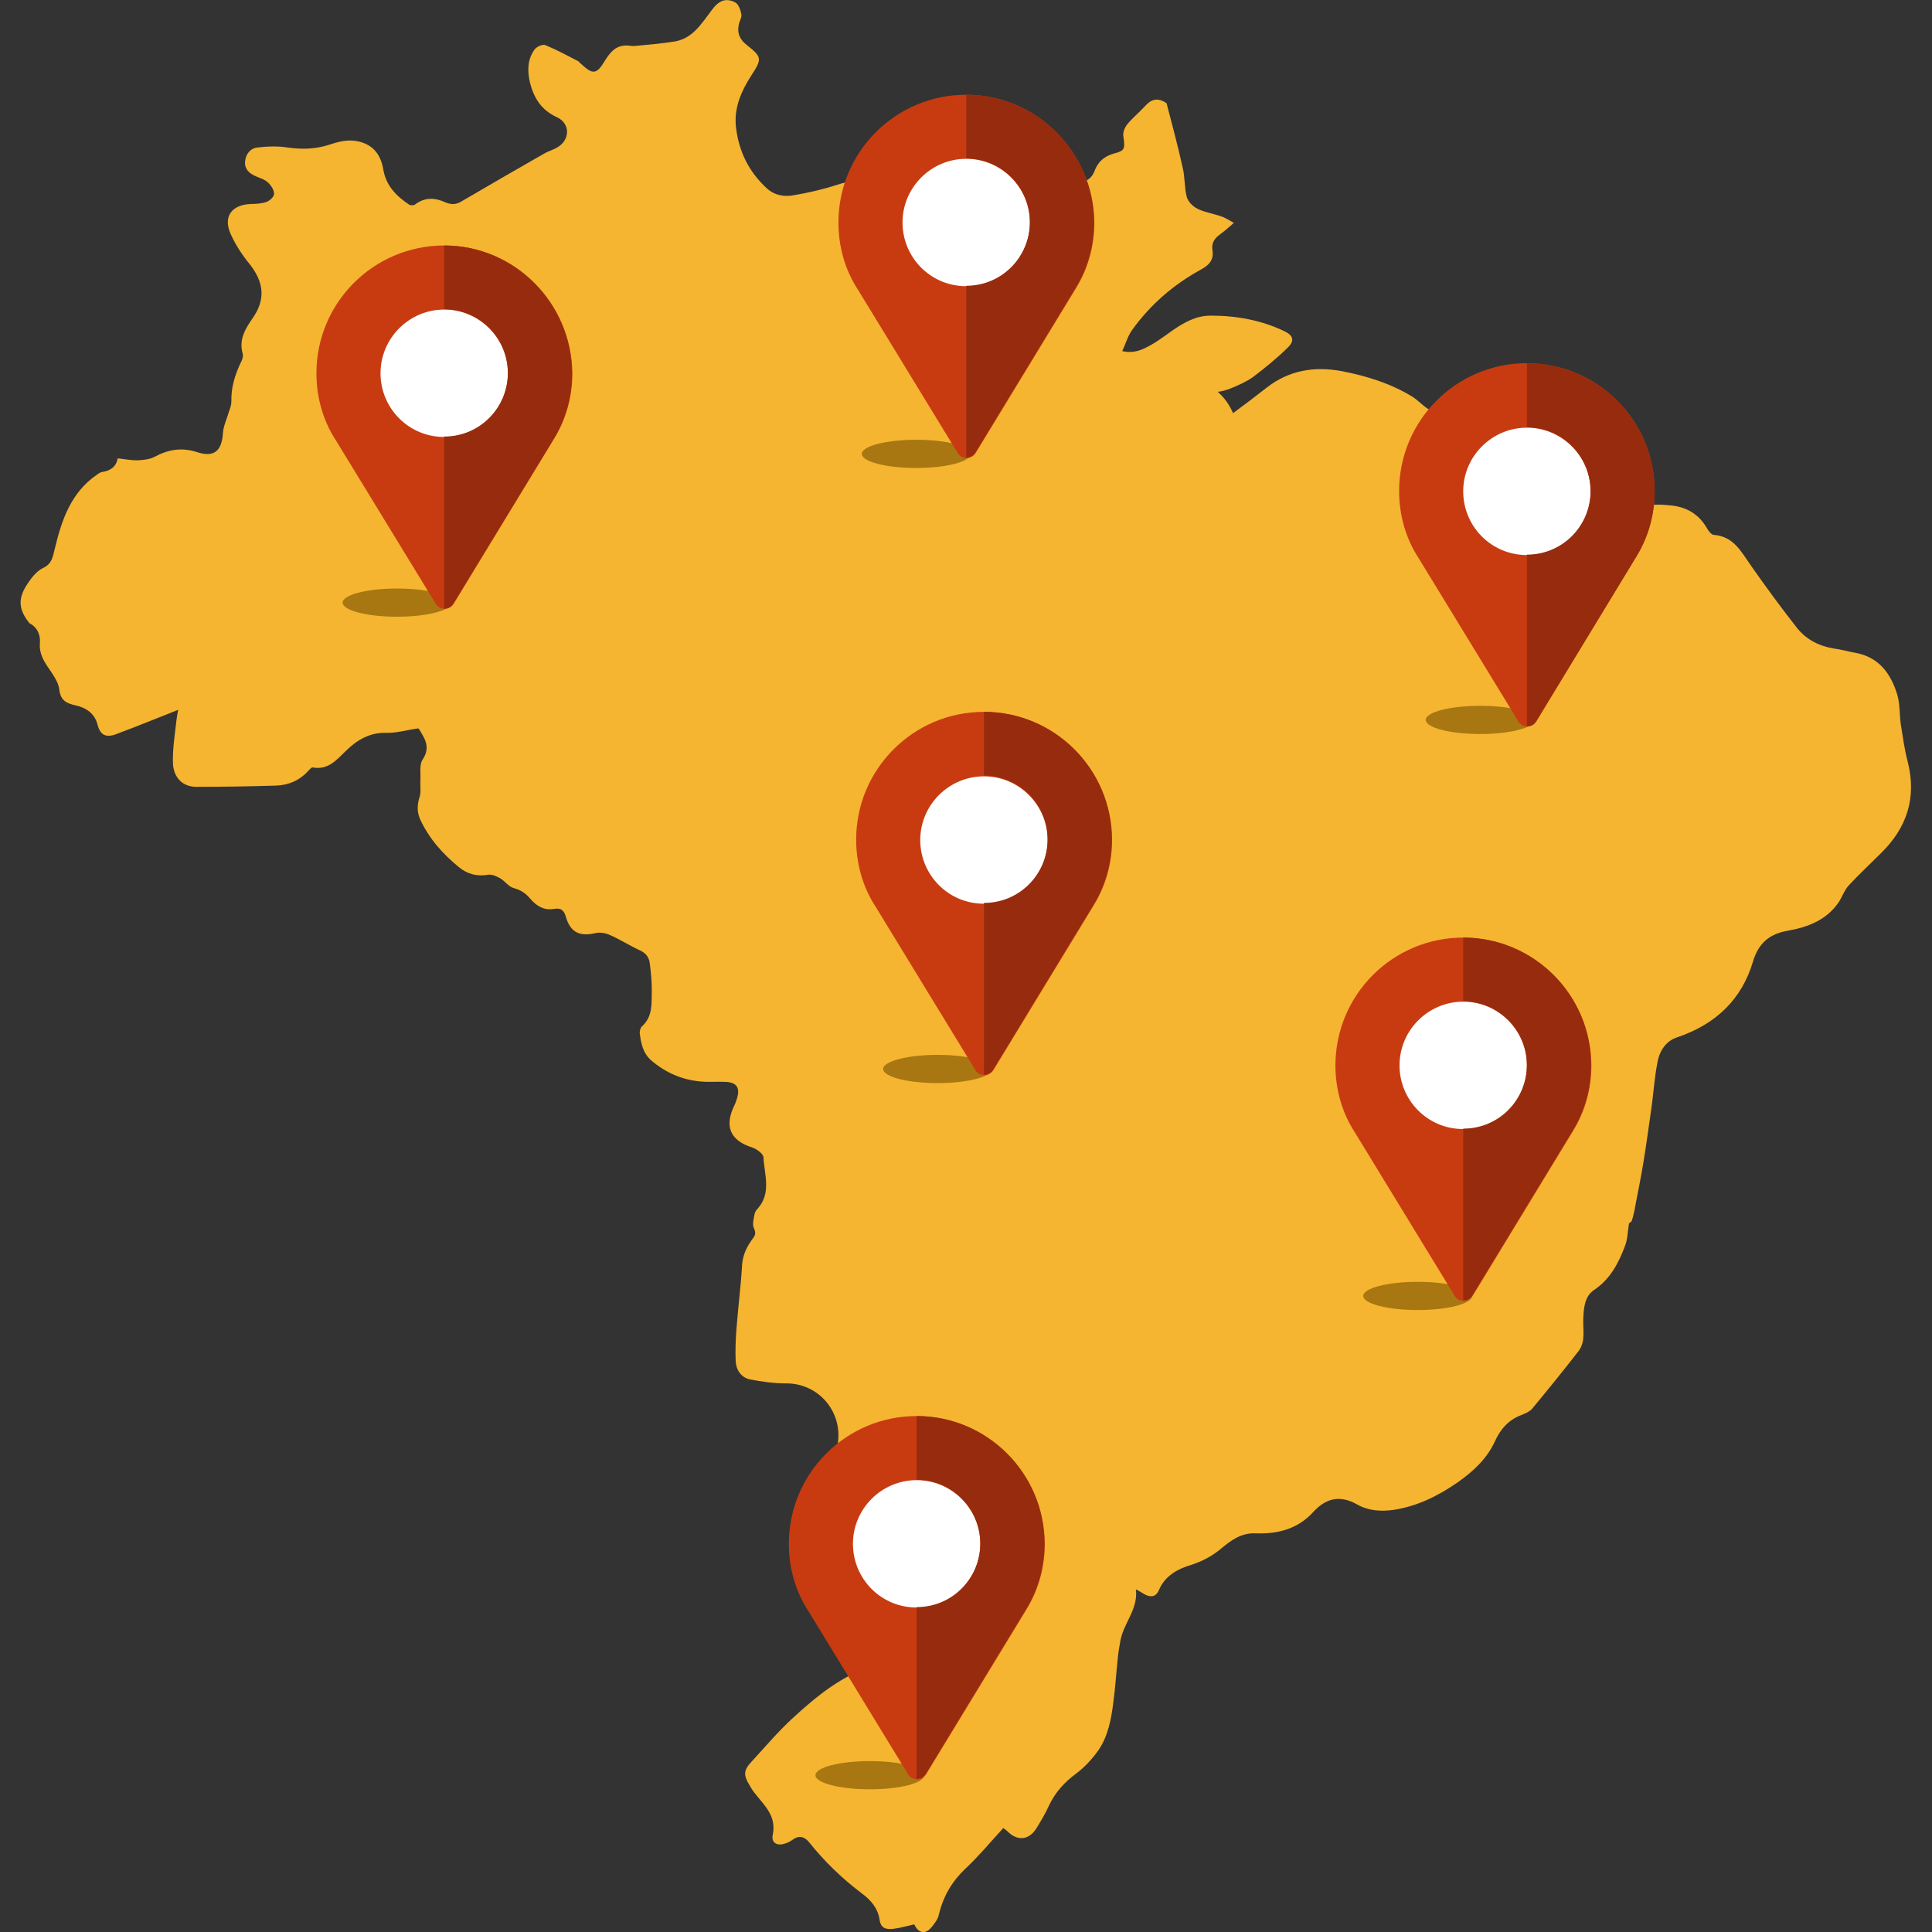 <?xml version="1.0" encoding="utf-8"?>
<!-- Generator: Adobe Illustrator 23.0.0, SVG Export Plug-In . SVG Version: 6.00 Build 0)  -->
<svg version="1.1" id="Capa_1" xmlns="http://www.w3.org/2000/svg" xmlns:xlink="http://www.w3.org/1999/xlink" x="0px" y="0px"
	 viewBox="0 0 479.3 479.3" style="enable-background:new 0 0 479.3 479.3;" xml:space="preserve">
<rect x="0" y="0" width="479.3" height="479.3" fill="#333333" stroke="none"/>
<style type="text/css">
	.st0{fill:#F5B531;}
	.st1{fill:#A87711;}
	.st2{fill:#FFFFFF;}
	.st3{fill:#C83B11;}
	.st4{fill:#962C0D;}
</style>
<g>
	<path class="st0" d="M9.9,159.6c-0.2,2.6,1,4.5,2.4,6.5c1,1.5,2.2,3.2,2.4,4.9c0.3,2.8,1.8,3.5,4.1,4c2.6,0.6,4.7,2,5.4,4.8
		c0.7,2.6,2.1,3.3,4.7,2.3c5.1-1.9,10.2-4,15.3-6c-0.1,0.6-0.3,1.5-0.4,2.4c-0.4,3.6-1,7.2-0.9,10.7c0.1,3.7,2.4,6,5.8,6
		c6.6,0,13.1-0.1,19.7-0.3c3.2-0.1,6-1.3,8.2-3.8c0.3-0.3,0.7-0.8,1-0.7c3.9,0.7,6-2,8.4-4.3c2.7-2.6,5.8-4.4,9.8-4.3
		c2.5,0.1,5.1-0.7,8-1.1c0,0,0.4,0.5,0.7,1.1c1.4,2.2,2,4.2,0.3,6.7c-0.8,1.3-0.4,3.4-0.5,5.2c-0.1,1.3,0.2,2.8-0.2,4
		c-0.6,1.9-0.7,3.6,0.1,5.5c2.2,4.8,5.6,8.6,9.6,11.9c2.2,1.8,4.6,2.4,7.4,1.9c0.9-0.1,2,0.4,2.9,0.9c1.2,0.7,2.1,2.1,3.3,2.4
		c1.8,0.5,3,1.3,4.1,2.6c1.5,1.8,3.4,3,5.8,2.6c1.8-0.3,2.6,0.2,3.1,2c1.1,3.8,3.4,4.9,7.3,4c1.1-0.3,2.6,0,3.7,0.5
		c2.5,1.1,4.8,2.6,7.2,3.7c1.6,0.7,2.4,1.7,2.6,3.3c0.3,2.3,0.5,4.5,0.5,6.8c-0.1,3.1,0.3,6.3-2.4,8.8c-0.4,0.3-0.6,1.1-0.6,1.6
		c0.3,2.6,0.8,5.1,2.9,6.9c3.5,3,7.6,4.8,12.2,5.2c2,0.2,4.1,0,6.2,0.1c2.7,0.1,3.6,1.4,2.9,3.9c-0.2,0.6-0.4,1.3-0.7,1.9
		c-2.6,5.3-1,8.8,4.5,10.5c1.1,0.4,2.7,1.6,2.7,2.4c0.2,4.2,2,8.7-1.3,12.6c-0.4,0.4-0.8,0.9-0.9,1.5c-0.2,1.1-0.6,2.5-0.2,3.4
		c0.5,1.1,0.5,1.7-0.2,2.6c-1.5,2-2.5,4-2.7,6.6c-0.3,5.3-1,10.6-1.4,15.9c-0.2,2.6-0.3,5.3-0.2,7.9c0.1,2.2,1.3,4.1,3.5,4.6
		c3,0.6,6.1,1,9.1,1c8.1,0,14.1,7.2,12.7,15.2c-0.4,2.1-0.3,4.4-0.2,6.6c0.1,2.8,1,3.4,3.8,2.9c1.3-0.2,2.6-0.6,3.9-0.7
		c3.2-0.2,5.5,1.8,5.1,5c-0.4,3.6-1.1,7.3-2.3,10.7c-1.3,3.8-1.6,3.7,1.7,6c3.3,2.3,4.6,5.5,4.1,9.4c-0.3,2.6-1,5.1-1.1,7.7
		c-0.1,4-2.8,6.1-5.8,7.1c-8.1,2.5-14.3,7.6-20.3,13.1c-3.7,3.4-6.9,7.2-10.3,10.9c-1.9,2-2,3.3-0.5,5.7c0.4,0.7,0.8,1.4,1.3,2
		c2.4,3.1,5.5,5.7,4.5,10.4c-0.4,1.9,1,2.8,2.9,2.2c0.8-0.2,1.5-0.6,2.2-1.1c1.6-1.1,2.9-0.5,3.9,0.7c3.9,4.9,8.3,9.1,13.2,12.8
		c2.2,1.6,3.9,3.7,4.3,6.4c0.3,2.3,1.7,2.5,3.5,2.3c1.7-0.2,3.3-0.7,5.1-1.1c1.1,2.3,2.8,2.6,4.4,0.6c0.7-0.9,1.5-1.9,1.7-3
		c1.1-4.5,3.2-8.2,6.6-11.4c3.3-3.1,6.2-6.6,9.4-10.1c0.2,0.2,0.6,0.4,0.9,0.7c2.5,2.6,5.4,2.4,7.3-0.6c1.1-1.8,2.2-3.6,3.1-5.6
		c1.6-3.4,3.9-5.9,6.9-8.1c2.1-1.6,3.9-3.6,5.4-5.7c2.4-3.5,3.2-7.8,3.7-11.9c0.5-3.6,0.7-7.3,1.1-10.9c0.1-1.4,0.4-2.8,0.6-4.1
		c0.7-4.5,4.5-8,3.9-13c1,0.5,1.7,1,2.5,1.4c1.4,0.6,2.5,0.4,3.2-1.2c1.5-3.6,4.7-5.3,8.1-6.3c2.7-0.9,5-2.1,7.2-3.9
		c2.5-2.1,5.1-4.1,8.8-3.9c5.4,0.2,10.4-1.1,14.2-5.3c3.3-3.6,6.8-4.2,11-1.8c2.7,1.5,5.7,1.7,8.8,1.3c6-0.9,11.2-3.5,16.1-6.9
		c3.8-2.7,7.2-5.8,9.2-10.2c1.3-2.9,3.3-5.2,6.4-6.4c1-0.4,2-0.8,2.7-1.5c3.9-4.7,7.8-9.5,11.6-14.4c1.9-2.5,1-5.5,1.2-8.3
		c0.1-2.6,0.4-5.4,2.7-6.9c4-2.7,6-6.6,7.6-10.8c0.7-1.7,0.7-3.7,1-5.5c-0.1-0.3,0.6-0.5,0.7-0.8c0.4-1.2,0.7-2.5,0.9-3.8
		c0.7-3.6,1.4-7.1,2-10.7c0.7-4.3,1.3-8.6,1.9-12.9c0.6-4,0.8-8,1.6-12c0.5-2.8,2.1-5.3,5-6.2c9.4-3.2,15.9-9.3,18.7-18.8
		c1.4-4.6,4.1-6.8,8.6-7.6c5.1-0.9,9.8-2.7,12.8-7.3c0.8-1.3,1.3-2.8,2.3-3.9c2.6-2.8,5.4-5.4,8.1-8.1c6.4-6.3,8.8-13.7,6.6-22.5
		c-0.8-3-1.2-6-1.7-9.1c-0.4-2.5-0.2-5.2-0.9-7.6c-1.6-5.3-4.6-9.5-10.7-10.5c-1.7-0.3-3.3-0.8-5-1c-3.7-0.6-6.8-2.2-9.1-5
		c-4-5.1-7.9-10.4-11.6-15.7c-2.4-3.4-4.2-7.1-9.1-7.5c-0.6,0-1.3-0.9-1.7-1.6c-2-3.5-5-5.3-8.9-5.7c-2.1-0.2-4.4-0.4-6.3,0.2
		c-5.5,1.8-10.5,0.2-15.4-1.7c-2-0.7-4-2-5.4-3.5c-1.8-1.9-4-2.8-6.4-3.1c-4.6-0.7-8.9,0.6-13.1,2.2c-2.1,0.8-4.3,1.6-6.7,2.4
		c1.1-4.3,2.1-8.2,3.2-12.1c0.5-1.9,0.3-2.9-1.7-3.7c-3-1.3-5.8-3-8.6-4.7c-1.4-0.9-2.5-2.2-4-3.1c-5.3-3.2-11.1-5-17.2-6.2
		c-6.8-1.3-13.2-0.3-18.8,4.1c-2.8,2.2-5.6,4.3-8.3,6.3c-0.9-2.1-2.2-3.9-3.8-5.3c1-0.1,2.1-0.4,3.1-0.8c2-0.8,4-1.7,5.7-2.9
		c3-2.3,6-4.7,8.7-7.4c1.6-1.6,1.2-2.9-0.9-3.9c-5.8-2.8-12-3.9-18.4-3.9c-3,0-5.5,1.2-7.8,2.6c-2.4,1.5-4.5,3.3-7,4.7
		c-2,1.1-4.1,2.2-7.1,1.5c0.9-1.9,1.4-3.8,2.5-5.3c4.5-6.2,10.1-11.1,16.8-14.8c1.9-1,3.5-2.3,3.1-4.8c-0.3-1.8,0.4-3,1.8-4
		c1.1-0.8,2.1-1.7,3.5-2.9c-1.3-0.7-2.1-1.3-3.1-1.6c-1.9-0.7-4.1-1-5.9-1.9c-1.2-0.6-2.4-1.8-2.7-3c-0.6-2.3-0.4-4.8-1-7.2
		c-1.2-5.5-2.7-11-4-16c-2.5-1.7-4.1-0.7-5.5,0.9c-1.4,1.5-3,2.8-4.3,4.4c-0.6,0.8-1.1,2-0.9,3c0.4,3,0.4,3.5-2.4,4.2
		c-2.5,0.7-4,2.2-4.8,4.4c-0.6,1.6-1.8,2.4-3.4,2.8c-4.5,1.1-8.9,0.8-13.4,0.2c-3.4-0.5-6.5-1.3-8.5-4.4c-0.4-0.7-1.4-1.2-2.1-1.3
		c-2.9-0.5-5.8-0.8-8.7-1.3c-2.1-0.4-3.3,0.3-4.5,2.1c-2.1,3.4-7.1,7.2-12.6,5c-3.5-1.4-7.2-0.9-10.8,0.3c-3.4,1.1-6.9,1.9-10.4,2.5
		c-2.5,0.5-5,0.1-7-1.8c-4.3-4-6.8-9-7.5-14.9c-0.6-4.9,1.3-9.1,3.8-13c2.7-4.1,2.6-4.6-1.1-7.5c-1.8-1.4-2.5-3-2-5.2
		c0.2-0.9,0.8-1.8,0.6-2.5c-0.2-1.1-0.7-2.5-1.5-2.9c-2.3-1.2-4.1-0.5-5.9,2c-2.5,3.3-4.7,7-9.2,7.7c-3.2,0.5-6.5,0.8-9.8,1.1
		c-0.8,0.1-1.6-0.2-2.4-0.1c-2.5,0.1-3.8,1.8-5,3.7c-2.1,3.5-3,3.6-6,0.8c-0.3-0.2-0.5-0.6-0.8-0.7c-2.7-1.4-5.3-2.8-8-3.9
		c-0.7-0.3-2.2,0.4-2.7,1.1c-1.8,2.5-1.8,5.4-1.1,8.3c1,3.8,2.8,6.7,6.7,8.5c3.4,1.6,3.2,5.7,0,7.5c-1,0.6-2.2,0.9-3.2,1.5
		c-6.8,3.9-13.6,7.8-20.4,11.8c-1.4,0.9-2.7,0.9-4.1,0.3c-2.6-1.2-5.1-1.3-7.5,0.5c-0.3,0.3-1.2,0.3-1.6,0c-3.1-2.1-5.6-4.6-6.3-8.6
		c-0.6-3.5-2.3-6.1-6.1-7c-2.6-0.6-4.9,0-7.3,0.8c-3.4,1.1-6.7,1.2-10.3,0.7c-2.5-0.4-5.1-0.3-7.6,0c-1.7,0.2-2.8,1.6-3,3.4
		c-0.2,1.9,1,3,2.6,3.7c1.1,0.5,2.3,0.8,3.1,1.6c0.8,0.7,1.5,1.9,1.5,2.8c0,0.7-1.1,1.7-1.9,2c-1.2,0.4-2.6,0.5-3.9,0.5
		c-4.7,0.2-6.9,3.1-5,7.4c1.2,2.7,2.9,5.3,4.8,7.6c3.5,4.5,3.9,8.7,0.7,13.3c-1.8,2.6-3.5,5.3-2.5,8.8c0.2,0.7-0.1,1.6-0.5,2.3
		c-1.4,3-2.4,6.1-2.3,9.6c0,0.8-0.3,1.7-0.6,2.5c-0.5,1.8-1.4,3.6-1.5,5.4c-0.3,4.4-2.2,6-6.3,4.7c-3.9-1.3-7.3-0.7-10.8,1.2
		c-1.2,0.6-2.7,0.7-4.1,0.8c-1.6,0-3.2-0.3-4.9-0.5c-0.4,2.2-1.9,3.1-3.9,3.4c-0.5,0.1-0.9,0.4-1.3,0.7c-6.4,4.4-8.7,11.2-10.4,18.3
		c-0.5,1.9-0.6,3.7-2.9,4.8c-1.5,0.7-2.8,2.3-3.8,3.8c-2.5,3.7-2.4,6.4,0.4,9.9C9.1,155.5,10.1,157.3,9.9,159.6z"/>
</g>
<ellipse class="st1" cx="98.5" cy="149.5" rx="13.5" ry="3.5"/>
<ellipse class="st1" cx="227.3" cy="112.6" rx="13.5" ry="3.5"/>
<ellipse class="st1" cx="367.2" cy="178.6" rx="13.5" ry="3.5"/>
<ellipse class="st1" cx="351.7" cy="321.5" rx="13.5" ry="3.5"/>
<ellipse class="st1" cx="232.6" cy="265.2" rx="13.5" ry="3.5"/>
<ellipse class="st1" cx="215.8" cy="440.4" rx="13.5" ry="3.5"/>
<g>
	<circle class="st2" cx="110.2" cy="92.6" r="16.7"/>
	<path class="st3" d="M110.2,60.9c-17.5,0-31.7,14.2-31.7,31.7c0,5.9,1.6,11.7,4.8,16.6l24.8,40.6c0.4,0.7,1.1,1.1,1.8,1.2
		c1,0.2,2.1-0.3,2.7-1.3l24.9-40.9c3-4.9,4.5-10.5,4.5-16.2C141.8,75.1,127.6,60.9,110.2,60.9z M110.2,108.4
		c-8.9,0-15.8-7.2-15.8-15.8c0-8.7,7.1-15.8,15.8-15.8S126,83.9,126,92.6C126,101.2,119.1,108.4,110.2,108.4z"/>
	<path class="st4" d="M110.2,60.9v15.8c8.7,0,15.8,7.1,15.8,15.8c0,8.6-6.9,15.8-15.8,15.8V151c0.9,0,1.8-0.4,2.3-1.3l24.9-40.9
		c3-4.9,4.5-10.5,4.5-16.2C141.8,75.1,127.6,60.9,110.2,60.9z"/>
</g>
<g>
	<circle class="st2" cx="378.8" cy="121.8" r="16.7"/>
	<path class="st3" d="M378.8,90.1c-17.5,0-31.7,14.2-31.7,31.7c0,5.9,1.6,11.7,4.8,16.6l24.8,40.6c0.4,0.7,1.1,1.1,1.8,1.2
		c1,0.2,2.1-0.3,2.7-1.3L406,138c3-4.9,4.5-10.5,4.5-16.2C410.5,104.3,396.3,90.1,378.8,90.1z M378.8,137.7
		c-8.9,0-15.8-7.2-15.8-15.8c0-8.7,7.1-15.8,15.8-15.8c8.7,0,15.8,7.1,15.8,15.8C394.7,130.4,387.8,137.7,378.8,137.7z"/>
	<path class="st4" d="M378.8,90.1V106c8.7,0,15.8,7.1,15.8,15.8c0,8.6-6.9,15.8-15.8,15.8v42.6c0.9,0,1.8-0.4,2.3-1.3L406,138
		c3-4.9,4.5-10.5,4.5-16.2C410.5,104.3,396.3,90.1,378.8,90.1z"/>
</g>
<g>
	<circle class="st2" cx="363" cy="264.3" r="16.7"/>
	<path class="st3" d="M363,232.6c-17.5,0-31.7,14.2-31.7,31.7c0,5.9,1.6,11.7,4.8,16.6l24.8,40.6c0.4,0.7,1.1,1.1,1.8,1.2
		c1,0.2,2.1-0.3,2.7-1.3l24.9-40.9c3-4.9,4.5-10.5,4.5-16.2C394.7,246.8,380.5,232.6,363,232.6z M363,280.1
		c-8.9,0-15.8-7.2-15.8-15.8c0-8.7,7.1-15.8,15.8-15.8s15.8,7.1,15.8,15.8C378.8,272.9,372,280.1,363,280.1z"/>
	<path class="st4" d="M363,232.6v15.8c8.7,0,15.8,7.1,15.8,15.8c0,8.6-6.9,15.8-15.8,15.8v42.6c0.9,0,1.8-0.4,2.3-1.3l24.9-40.9
		c3-4.9,4.5-10.5,4.5-16.2C394.7,246.8,380.5,232.6,363,232.6z"/>
</g>
<g>
	<circle class="st2" cx="227.4" cy="383" r="16.7"/>
	<path class="st3" d="M227.4,351.3c-17.5,0-31.7,14.2-31.7,31.7c0,5.9,1.6,11.7,4.8,16.6l24.8,40.6c0.4,0.7,1.1,1.1,1.8,1.2
		c1,0.2,2.1-0.3,2.7-1.3l24.9-40.9c3-4.9,4.5-10.5,4.5-16.2C259.1,365.5,244.9,351.3,227.4,351.3z M227.4,398.8
		c-8.9,0-15.8-7.2-15.8-15.8c0-8.7,7.1-15.8,15.8-15.8c8.7,0,15.8,7.1,15.8,15.8C243.2,391.6,236.4,398.8,227.4,398.8z"/>
	<path class="st4" d="M227.4,351.3v15.8c8.7,0,15.8,7.1,15.8,15.8c0,8.6-6.9,15.8-15.8,15.8v42.6c0.9,0,1.8-0.4,2.3-1.3l24.9-40.9
		c3-4.9,4.5-10.5,4.5-16.2C259.1,365.5,244.9,351.3,227.4,351.3z"/>
</g>
<g>
	<circle class="st2" cx="239.7" cy="55.2" r="16.7"/>
	<path class="st3" d="M239.7,23.5c-17.5,0-31.7,14.2-31.7,31.7c0,5.9,1.6,11.7,4.8,16.6l24.8,40.6c0.4,0.7,1.1,1.1,1.8,1.2
		c1,0.2,2.1-0.3,2.7-1.3l24.9-40.9c3-4.9,4.5-10.5,4.5-16.2C271.3,37.7,257.1,23.5,239.7,23.5z M239.7,71c-8.9,0-15.8-7.2-15.8-15.8
		c0-8.7,7.1-15.8,15.8-15.8c8.7,0,15.8,7.1,15.8,15.8C255.5,63.8,248.6,71,239.7,71z"/>
	<path class="st4" d="M239.7,23.5v15.8c8.7,0,15.8,7.1,15.8,15.8c0,8.6-6.9,15.8-15.8,15.8v42.6c0.9,0,1.8-0.4,2.3-1.3l24.9-40.9
		c3-4.9,4.5-10.5,4.5-16.2C271.3,37.7,257.1,23.5,239.7,23.5z"/>
</g>
<g>
	<circle class="st2" cx="244.1" cy="208.3" r="16.7"/>
	<path class="st3" d="M244.1,176.6c-17.5,0-31.7,14.2-31.7,31.7c0,5.9,1.6,11.7,4.8,16.6l24.8,40.6c0.4,0.7,1.1,1.1,1.8,1.2
		c1,0.2,2.1-0.3,2.7-1.3l24.9-40.9c3-4.9,4.5-10.5,4.5-16.2C275.8,190.8,261.6,176.6,244.1,176.6z M244.1,224.2
		c-8.9,0-15.8-7.2-15.8-15.8c0-8.7,7.1-15.8,15.8-15.8s15.8,7.1,15.8,15.8C259.9,216.9,253.1,224.2,244.1,224.2z"/>
	<path class="st4" d="M244.1,176.6v15.8c8.7,0,15.8,7.1,15.8,15.8c0,8.6-6.9,15.8-15.8,15.8v42.6c0.9,0,1.8-0.4,2.3-1.3l24.9-40.9
		c3-4.9,4.5-10.5,4.5-16.2C275.8,190.8,261.6,176.6,244.1,176.6z"/>
</g>
</svg>
